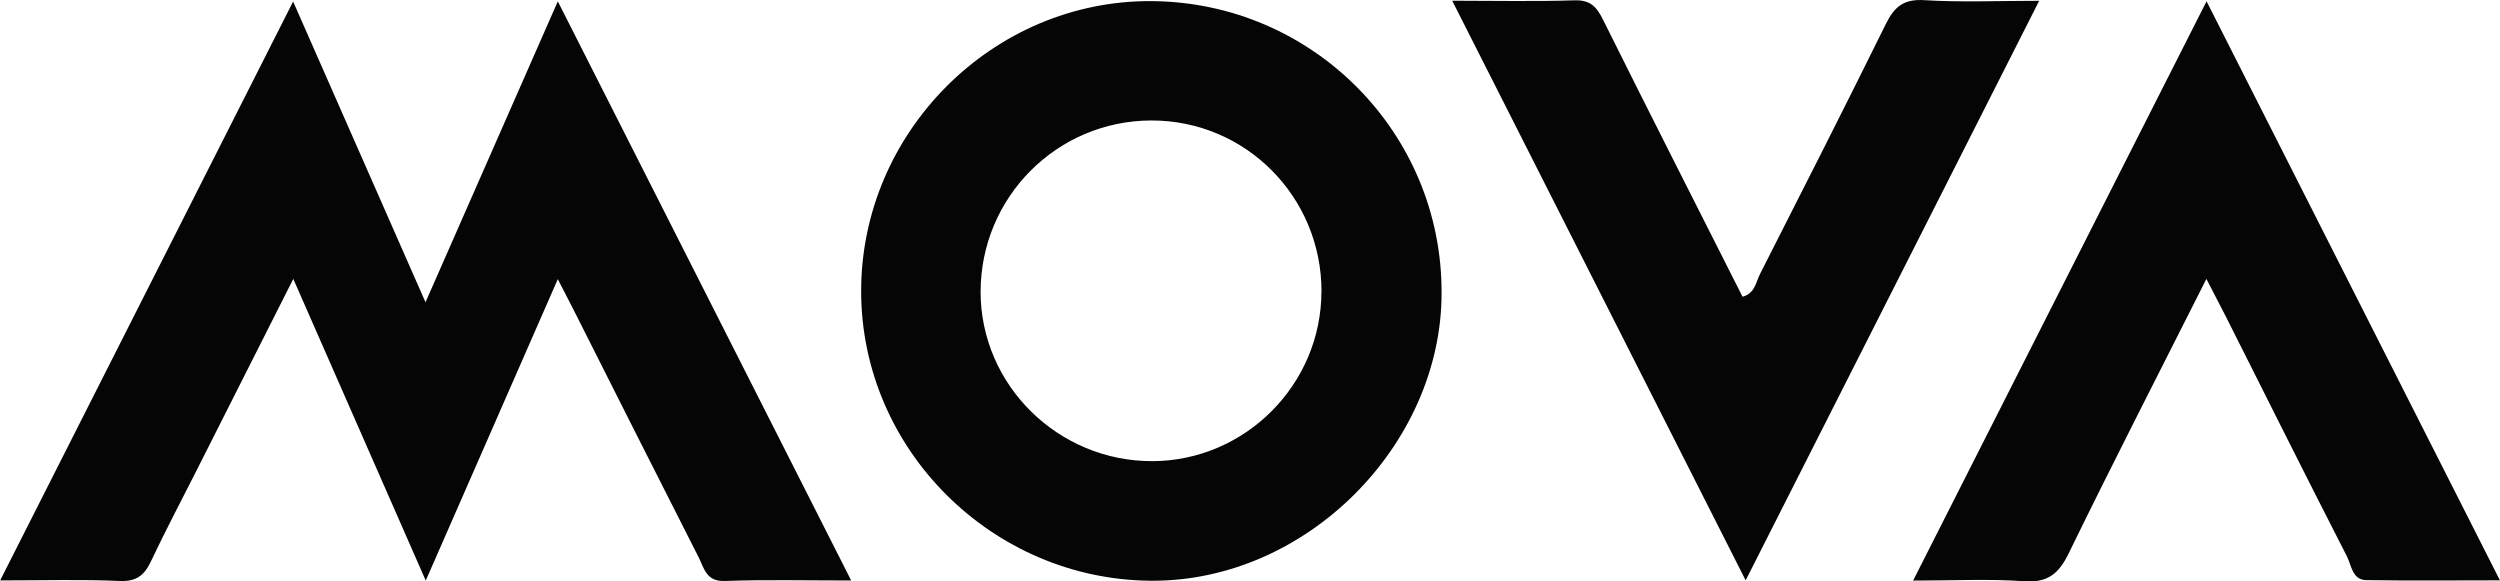 <?xml version="1.0" encoding="UTF-8"?>
<svg id="Layer_2" data-name="Layer 2" xmlns="http://www.w3.org/2000/svg" viewBox="0 0 312.92 72.78">
  <defs>
    <style>
      .cls-1 {
        fill: #050505;
        stroke-width: 0px;
      }
    </style>
  </defs>
  <g id="Layer_1-2" data-name="Layer 1">
    <g>
      <path class="cls-1" d="m69.82.17c12.4,24.49,24.47,48.31,36.72,72.49-5.66,0-10.76-.12-15.84.06-2.32.08-2.57-1.62-3.25-2.96-5.24-10.3-10.44-20.63-15.64-30.95-.56-1.1-1.13-2.2-1.99-3.87-5.56,12.69-10.91,24.9-16.53,37.73-5.59-12.74-10.96-24.97-16.58-37.76-4.24,8.4-8.26,16.36-12.28,24.32-1.85,3.66-3.77,7.29-5.52,11-.83,1.76-1.8,2.58-3.93,2.49-4.73-.21-9.48-.07-14.96-.07C12.28,48.41,24.37,24.53,36.69.19c5.63,12.79,10.98,24.95,16.57,37.64,5.59-12.71,10.93-24.85,16.56-37.66Z"/>
      <path class="cls-1" d="m180.44,36.65c.02,18.98-16.88,36.19-36.41,36.04-19.83-.15-36.21-16.4-36.24-36.19C107.75,16.53,124.3-.01,144.17.14c20.12.15,36.33,16.47,36.27,36.52Zm-15.03-.17c0-11.87-9.53-21.44-21.33-21.4-11.8.04-21.32,9.6-21.34,21.43-.01,11.69,9.72,21.27,21.55,21.21,11.6-.06,21.11-9.62,21.11-21.24Z"/>
      <path class="cls-1" d="m239.46,72.67c12.33-24.35,24.4-48.17,36.73-72.51,12.27,24.21,24.33,48.03,36.72,72.48-5.94,0-11.34.06-16.74-.03-1.75-.03-1.84-1.86-2.41-2.97-5.1-9.96-10.1-19.97-15.13-29.97-.72-1.42-1.46-2.83-2.46-4.76-5.93,11.77-11.7,23-17.23,34.34-1.26,2.59-2.64,3.71-5.62,3.5-4.35-.31-8.73-.08-13.86-.08Z"/>
      <path class="cls-1" d="m181.77.09c5.56,0,10.43.11,15.29-.05,1.99-.07,2.78.8,3.58,2.41,5.76,11.58,11.62,23.1,17.47,34.69,1.55-.41,1.66-1.8,2.17-2.81,5.3-10.43,10.6-20.86,15.78-31.35,1.05-2.13,2.22-3.12,4.78-2.96,4.57.28,9.17.08,14.4.08-12.34,24.36-24.43,48.24-36.74,72.54C206.16,48.26,194.1,24.45,181.77.09Z"/>
    </g>
  </g>
</svg>
